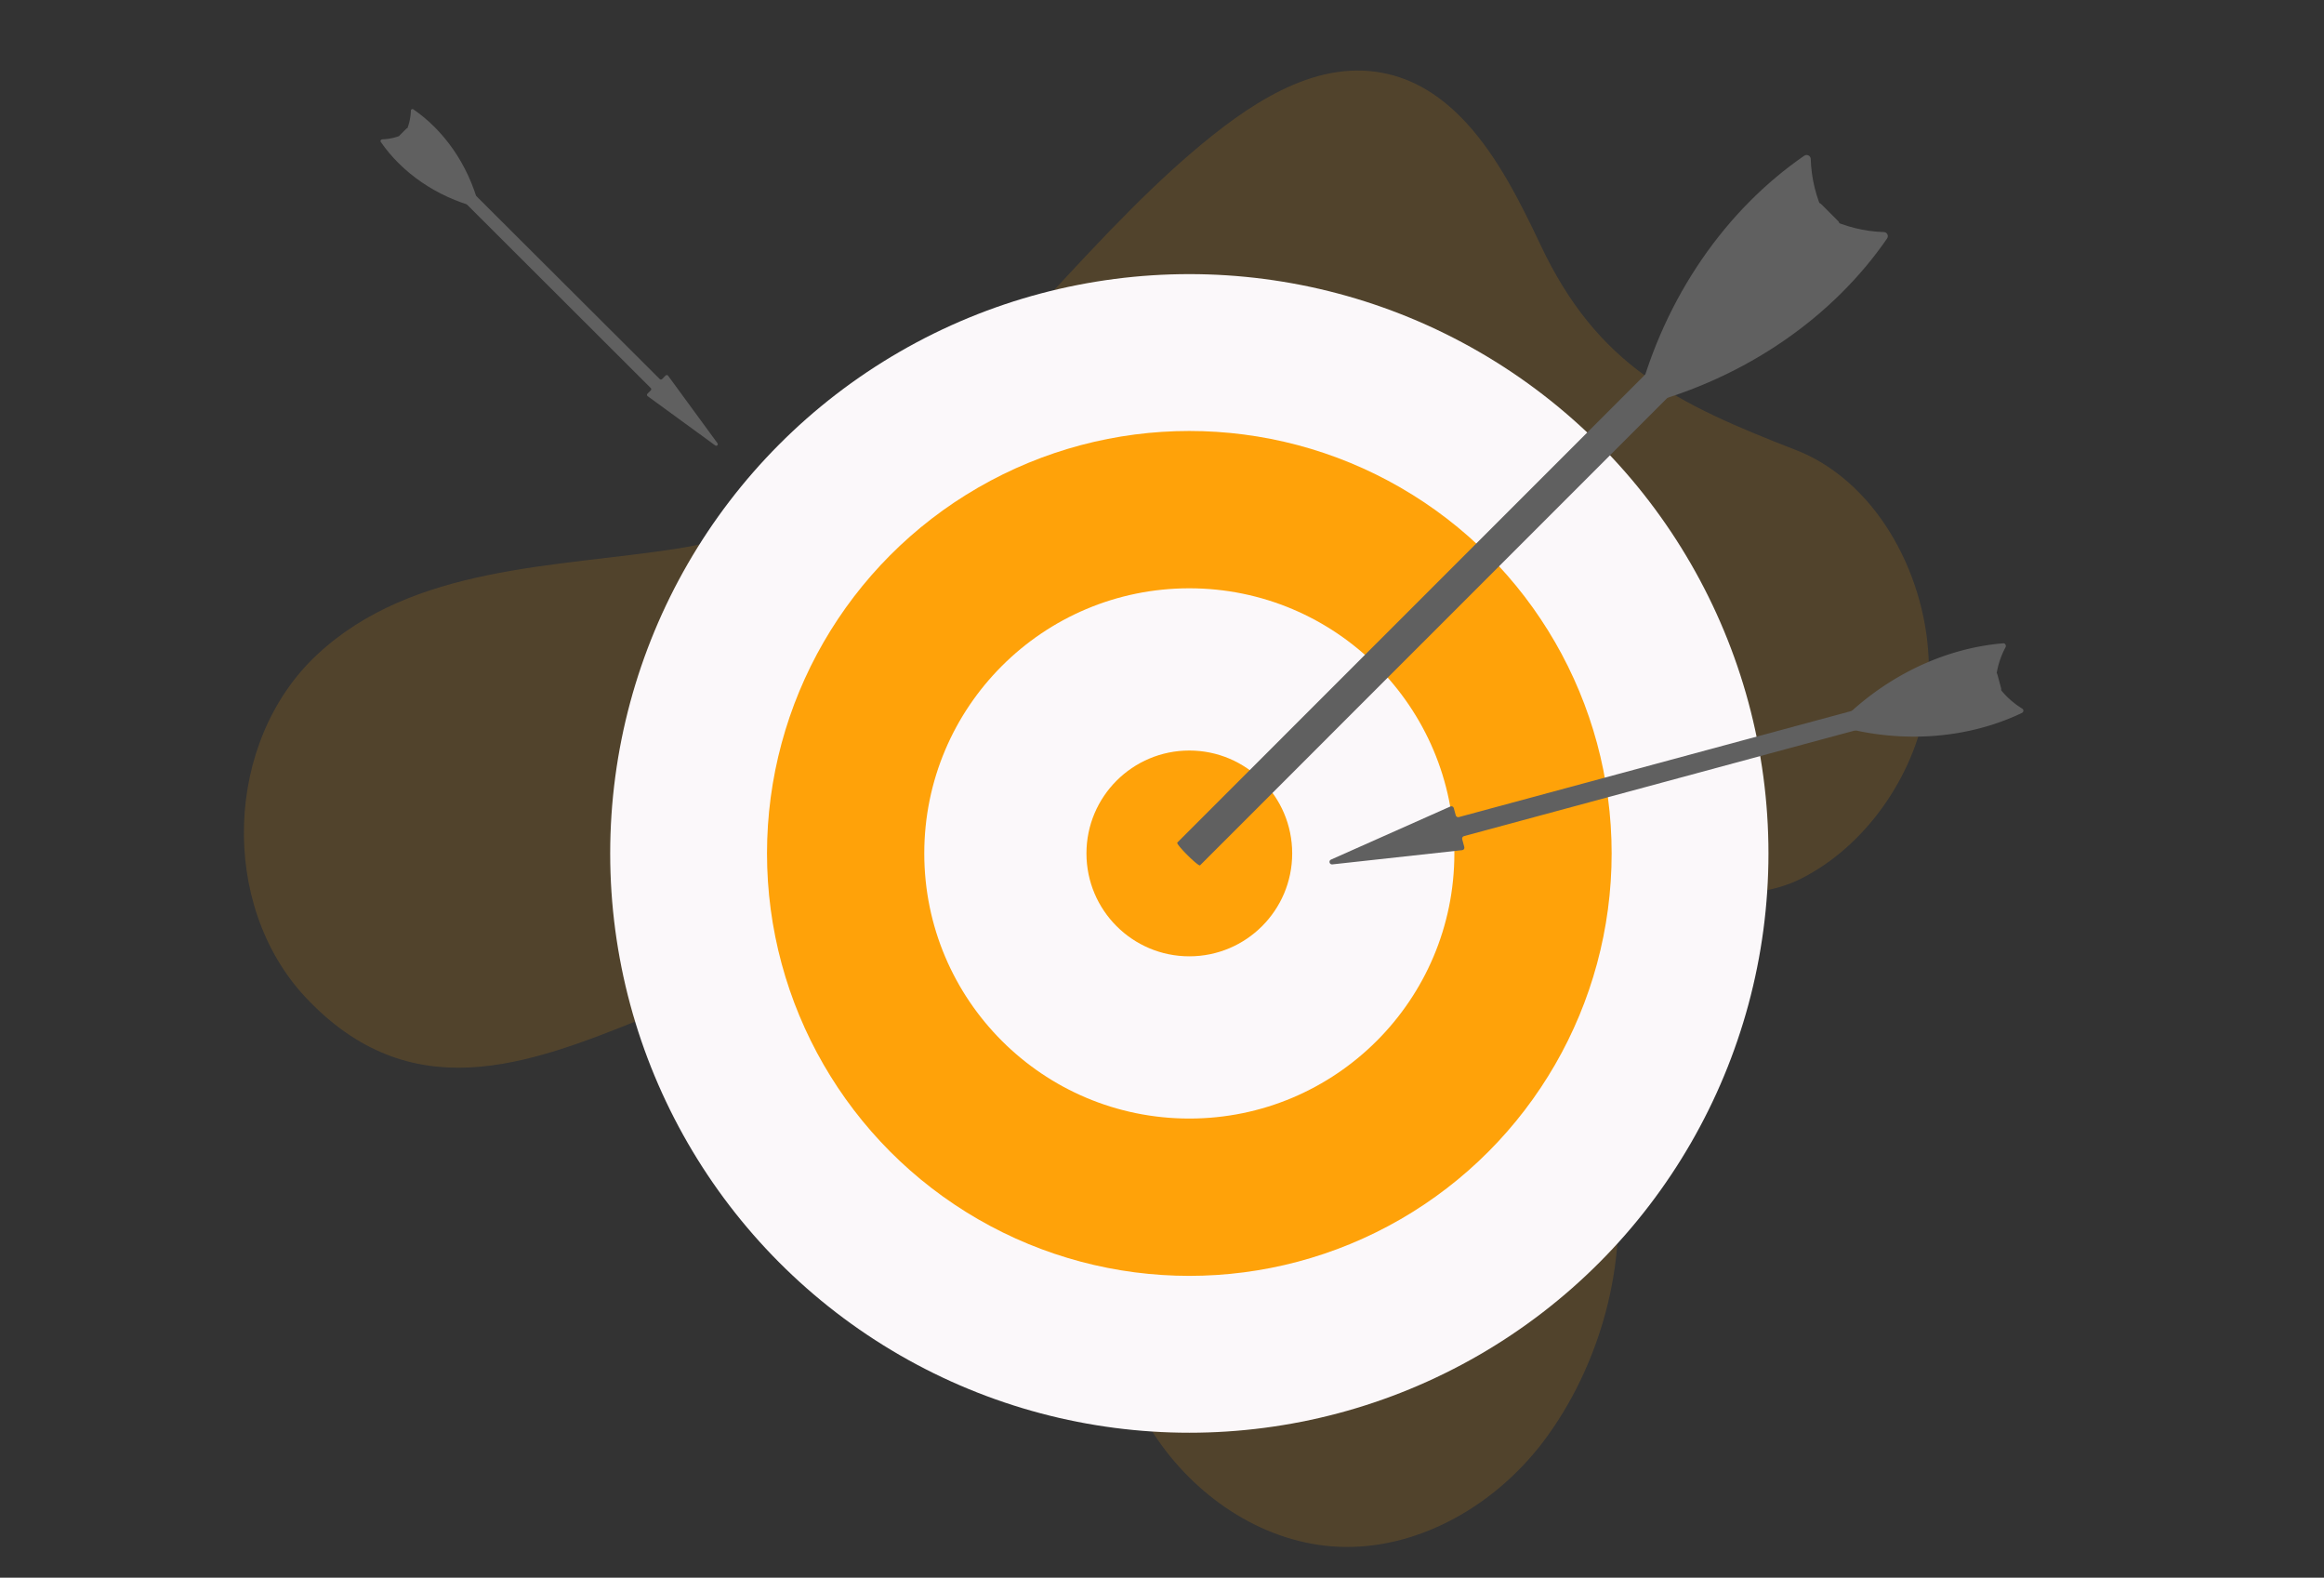 <svg version="1.1" id="Layer_1" xmlns="http://www.w3.org/2000/svg" x="0" y="0" viewBox="0 0 1990.4 1350.8" xml:space="preserve"><rect x="0" y="0" width="1990.4" height="1350.8" fill="#333333" stroke="none"/><style>.st1{fill:#fbf8fa}.st2{fill:#ffa209}.st3{fill:#606060}</style><path d="M271.5 560.6c82.3-76.8 204.9-74.6 309.3-91 10-1.6 19.8-3.6 29.3-5.9 1.9-.4 3.8-.9 5.6-1.4 139.2-37.4 232.6-158.5 332.9-262.7 1.3-1.4 2.6-2.8 4-4.1 22.1-22.8 44.6-44.8 68-64.8 46.5-39.7 103.4-79.8 163.5-68.3 27.1 5.2 49.3 19.6 68.2 39.1 1.4 1.4 2.7 2.8 4 4.2 26.4 28.9 45.9 67.6 62.8 103.4 49.1 104.4 116.4 136.3 219.2 176.3 10.5 4.1 20.4 9.4 29.6 15.8 1.6 1.1 3.1 2.2 4.6 3.3 58.8 43.6 88.8 129.3 76.9 199.6-10.3 60.6-51.5 120.3-106.9 148.2-45 22.7-97.6 6.2-139.1 33.3-1.6 1-3.1 2.1-4.6 3.3-6.5 4.8-12.6 10.9-18.4 18.4-42.8 56-7.4 132.3 2.3 193.4 12.7 79.8-12.3 169.2-61 233.7-1.8 2.5-3.8 4.9-5.7 7.2-1.2 1.5-2.4 2.9-3.7 4.4-42.7 49.7-106.5 83-171.5 78-61.8-4.8-118-43.7-152.1-95.5-34-51.8-47.5-115.2-47.1-177.1.2-22.6 2-45.8 1.9-68.5 0-1.9 0-3.9-.1-5.8-.4-25.3-3.5-50.1-14.2-73-24.2-51.9-83-80.6-140.1-84.9-44.2-3.3-90.7 3.8-136.1 15.8-32 8.4-64.5 21.6-97 34.8-2 .8-3.9 1.6-5.9 2.4-98.8 39.9-198.5 77.5-288.5-18.4-74.1-79.4-69.4-219.1 9.9-293.2z" opacity=".15" fill="#ffa209"/><circle class="st1" cx="1018.6" cy="730.7" r="496"/><circle class="st2" cx="1018.6" cy="730.7" r="361.7"/><circle class="st1" cx="1018.6" cy="730.7" r="227"/><circle class="st2" cx="1018.6" cy="730.7" r="88.1"/><path class="st3" d="M1545.3 133.3c-66.7 45.9-119.3 120.3-142.6 209.3-.7 2.6 1.7 4.9 4.2 4.2 89-23.3 163.4-75.9 209.3-142.6 1.6-2.3 0-5.4-2.7-5.5-16.5-.5-33.2-4.5-48.9-12.2-.7-.3-1.3-.9-1.6-1.6-7.8-15.7-11.7-32.5-12.2-48.9-.1-2.7-3.3-4.2-5.5-2.7z"/><path class="st3" d="M1574.3 189.3l-14.5-14.5c-1.4-1.4-3.6-1.4-4.9 0l-546.6 546.6c-1.4 1.4 18.1 20.8 19.5 19.5l546.6-546.6c1.2-1.5 1.2-3.7-.1-5zm141.3 361.5c-49.6 4.1-100.4 27.6-140.1 67.9-1.1 1.2-.6 3.1 1 3.6 54.6 14.8 110.3 9.6 155.2-11.9 1.5-.7 1.7-2.9.2-3.7a72.4 72.4 0 01-22.3-21.5c-.3-.4-.4-.9-.4-1.3.7-10.8 3.7-20.9 8.5-29.8.7-1.7-.5-3.5-2.1-3.3z"/><path class="st3" d="M1713.9 589.4l-3.3-12.2c-.3-1.1-1.5-1.8-2.6-1.5l-458.6 123.9c-1.1.3-2.3-.4-2.6-1.5l-1.7-6.2c-.3-1.3-1.7-1.9-2.9-1.4L1139.9 736c-2.2 1-1.3 4.3 1.1 4.1l111.3-12.2c1.3-.1 2.2-1.4 1.8-2.7l-1.8-6.7c-.3-1.1.4-2.3 1.5-2.6L1712.4 592c1.1-.2 1.8-1.4 1.5-2.6zM326.1 121.5c18.1 26.2 47.3 46.8 82.3 56 1 .3 1.9-.7 1.7-1.7-9.2-35-29.9-64.2-56.1-82.2-.9-.6-2.1 0-2.1 1.1-.2 6.5-1.7 13.1-4.8 19.2-.1.3-.4.5-.6.6-6.2 3.1-12.8 4.6-19.2 4.8-1.2.1-1.8 1.3-1.2 2.2z"/><path class="st3" d="M348.1 110.1l-5.7 5.7c-.5.5-.5 1.4 0 1.9l215 214.6c.5.5.5 1.4 0 1.9l-2.9 2.9c-.6.6-.5 1.6.2 2.1l57.9 42.2c1.3.9 2.8-.7 1.9-1.9l-42.3-57.8c-.5-.7-1.5-.8-2.1-.2l-3.1 3.1c-.5.5-1.4.5-1.9 0L350 110.1c-.5-.5-1.4-.5-1.9 0z"/></svg>